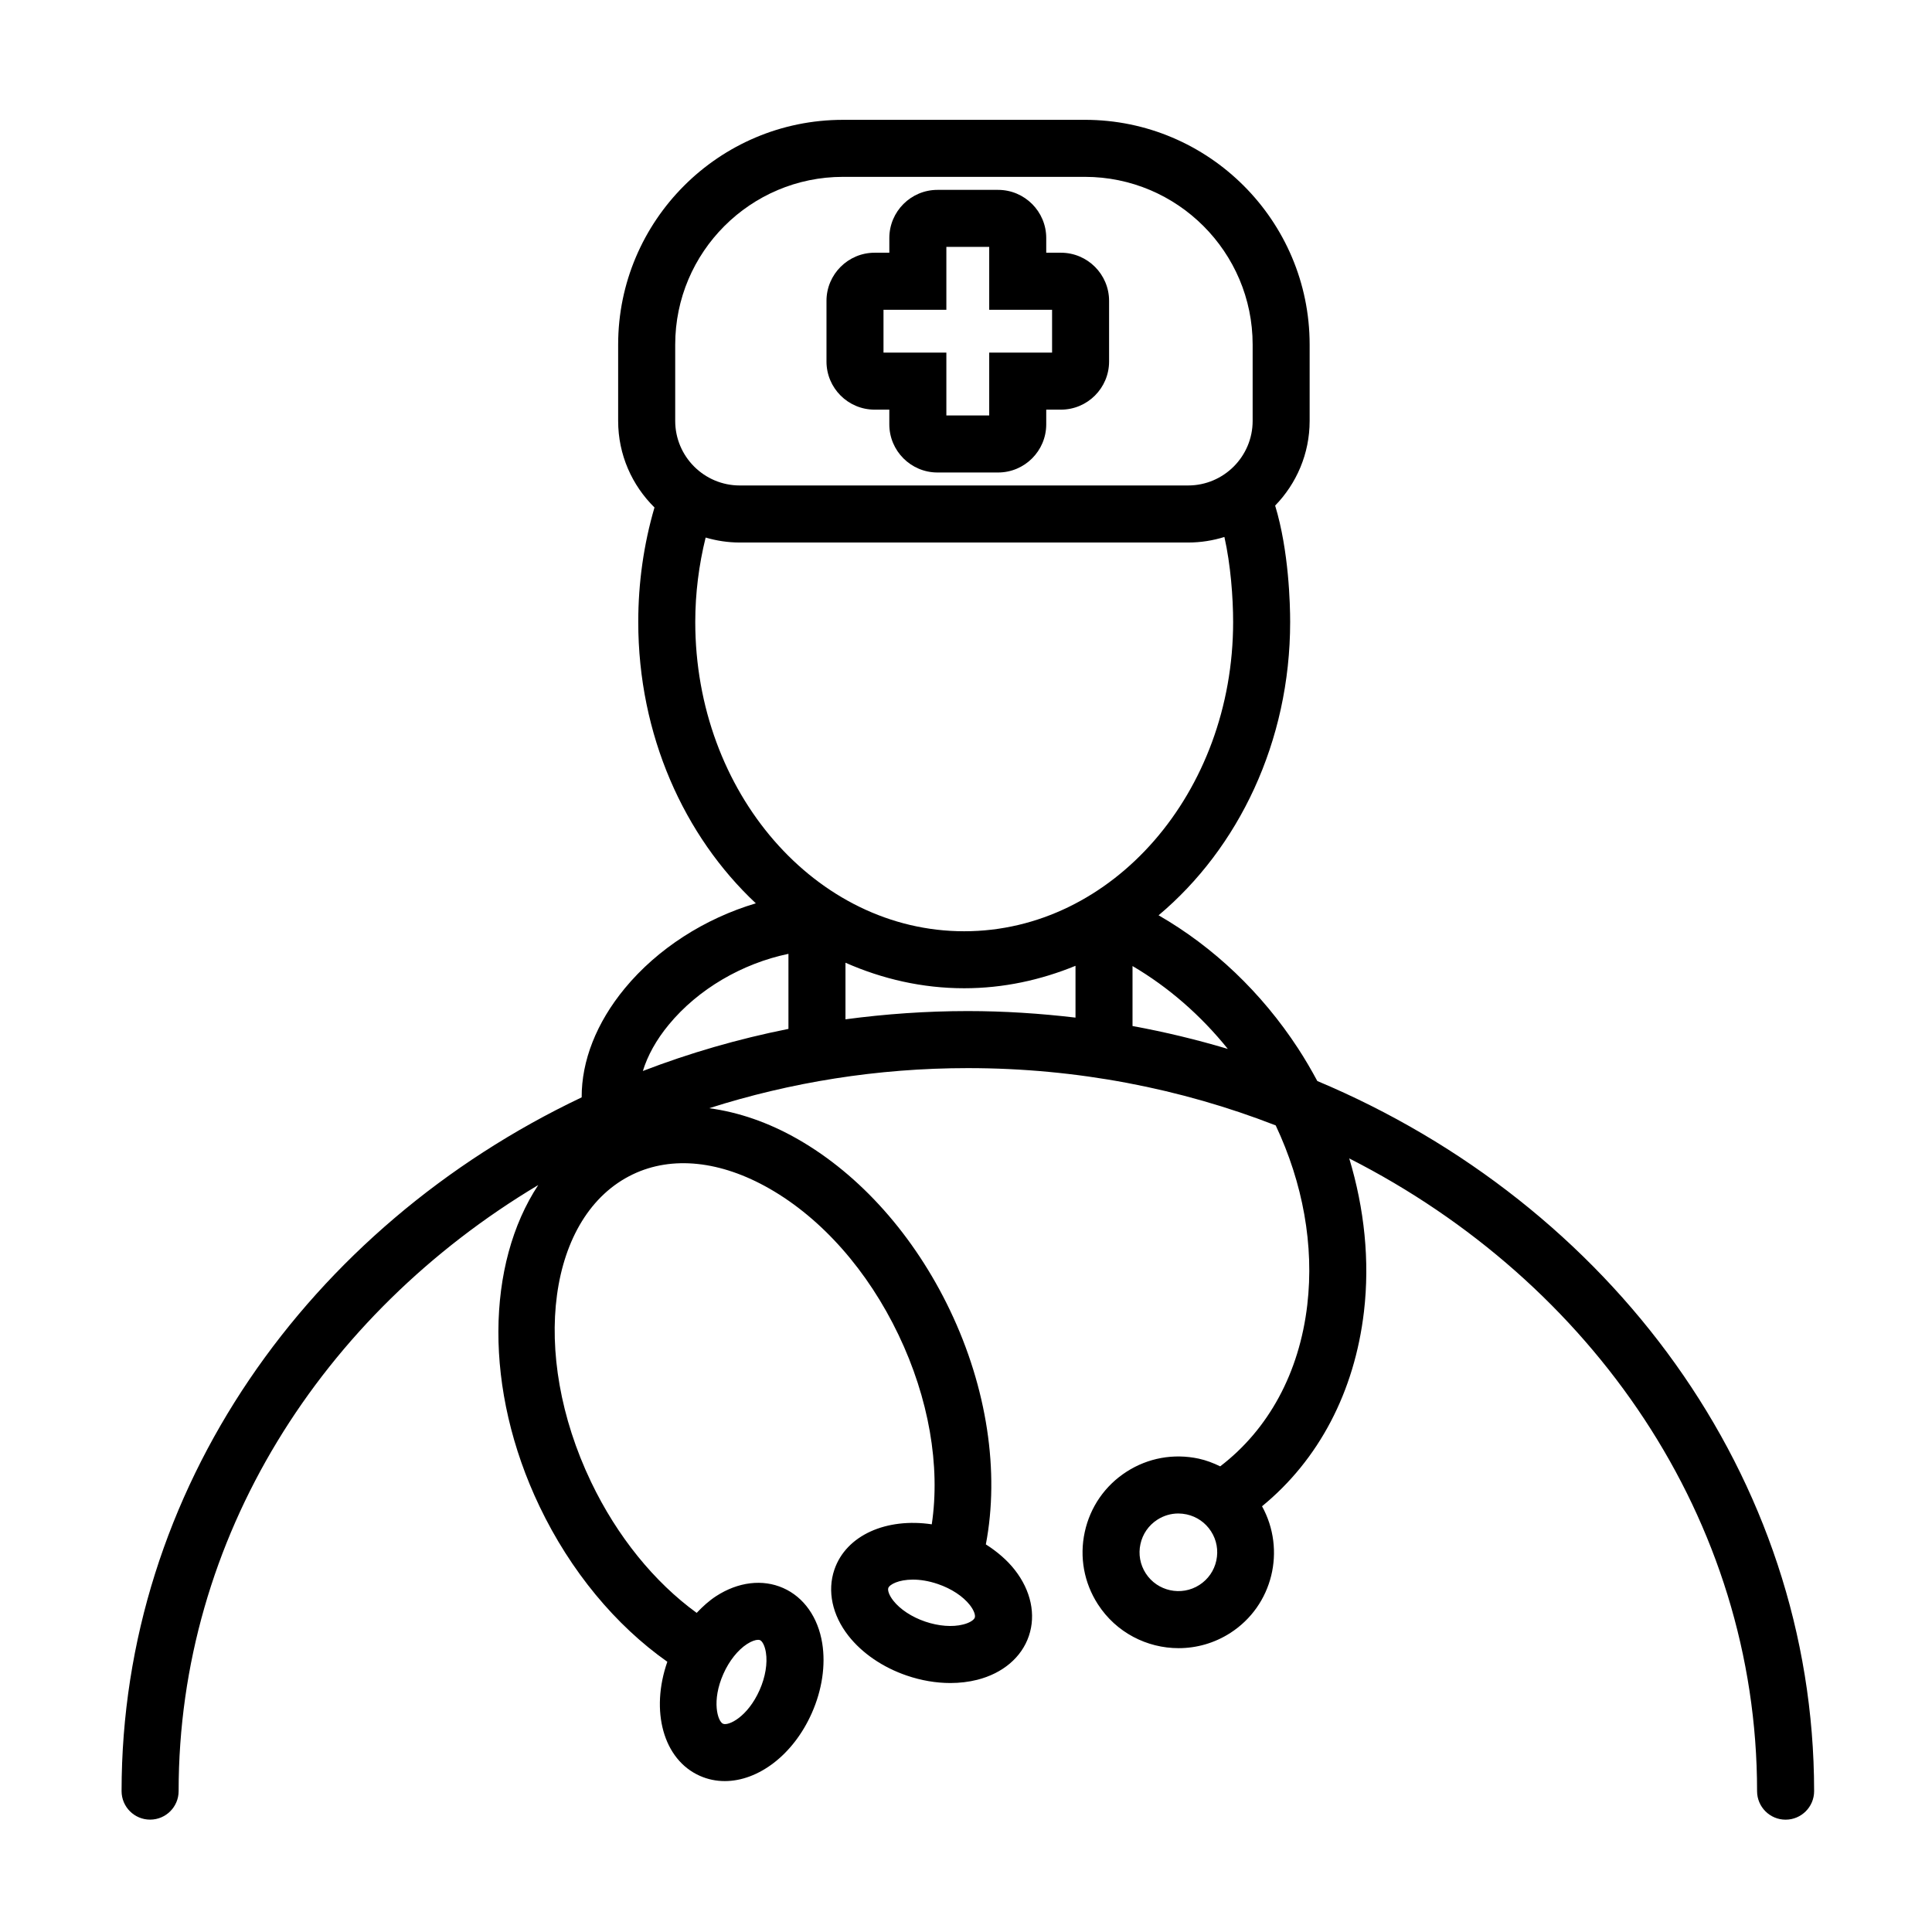 <?xml version="1.0" encoding="UTF-8"?>
<!-- Uploaded to: ICON Repo, www.iconrepo.com, Generator: ICON Repo Mixer Tools -->
<svg fill="#000000" width="800px" height="800px" version="1.1" viewBox="144 144 512 512" xmlns="http://www.w3.org/2000/svg">
 <g>
  <path d="m493.1 430.48c-1.578-2.941-3.273-5.844-5.129-8.688-9.645-14.762-22.363-26.84-36.934-35.23 21.109-17.715 34.867-45.918 34.867-77.734 0-4.559-0.324-18.828-3.977-30.844 5.648-5.809 9.141-13.719 9.141-22.441v-20.219c0-32.848-26.727-59.57-59.57-59.57l-64.113 0.004c-32.848 0-59.57 26.723-59.57 59.57v20.219c0 8.973 3.691 17.09 9.629 22.938-2.856 9.766-4.301 19.973-4.301 30.344 0 29.941 12.137 56.742 31.16 74.562-13.473 4.004-26.012 11.961-34.754 22.562-7.5 9.098-11.441 19.18-11.402 28.859-72.32 34.34-121.93 103.84-121.93 183.85 0 4.172 3.379 7.559 7.559 7.559 4.176 0 7.559-3.387 7.559-7.559 0-67.203 37.992-126.39 95.301-160.61-13.758 20.863-14.52 54.098 0.359 85.195 8.191 17.121 20.152 31.492 33.852 41.141-4.539 13.012-1.094 25.922 8.625 30.234 2.121 0.941 4.348 1.387 6.602 1.387 8.848 0 18.129-6.898 23.059-18.016 2.719-6.125 3.699-12.695 2.766-18.5-1.109-6.887-4.875-12.227-10.34-14.645-5.457-2.422-11.957-1.641-17.801 2.16-1.84 1.195-3.535 2.734-5.133 4.422-11.211-8.141-21.078-20.254-27.992-34.703-16.359-34.199-11.395-70.766 11.07-81.512 10.395-4.977 23.27-3.629 36.258 3.812 13.879 7.949 26.012 21.699 34.152 38.719 8.047 16.816 11.133 34.742 8.812 50.215-11.98-1.785-22.68 2.848-25.809 12.012-1.93 5.652-0.57 12.051 3.727 17.531 3.629 4.629 9.117 8.375 15.457 10.539 3.836 1.309 7.773 1.977 11.551 1.977 2.469 0 4.867-0.289 7.125-0.855 6.762-1.715 11.75-5.941 13.672-11.594 1.93-5.656 0.57-12.051-3.727-17.539-2.019-2.578-4.66-4.84-7.664-6.75 3.664-19.164 0.344-41.465-9.508-62.055-9.453-19.758-23.754-35.848-40.281-45.309-7.859-4.5-15.793-7.188-23.527-8.23 21.492-6.852 44.543-10.625 68.547-10.625 28.93 0 56.504 5.414 81.586 15.184 7.215 15.316 10.207 31.789 8.367 47.566-2.098 18.012-10.281 33-23.078 42.785-1.805-0.871-3.684-1.605-5.688-2.039-6.644-1.426-13.438-0.203-19.129 3.465-5.707 3.672-9.637 9.344-11.078 15.98-1.438 6.629-0.203 13.426 3.473 19.133 4.852 7.531 13.043 11.645 21.398 11.645 4.711 0 9.473-1.305 13.715-4.035 11.285-7.266 14.777-21.984 8.395-33.57 15.008-12.273 24.531-30.309 27.016-51.617 1.562-13.41 0.125-27.207-3.906-40.566 64.383 32.703 108.08 95.594 108.08 167.68 0 4.172 3.387 7.559 7.559 7.559s7.559-3.387 7.559-7.559c-0.031-83.551-54.105-155.62-131.66-188.19zm-151.12 149.2c1.223-0.789 2.254-1.109 2.918-1.109 0.211 0 0.387 0.031 0.523 0.09 0.551 0.246 1.238 1.34 1.547 3.234 0.469 2.906-0.137 6.539-1.656 9.969-3.188 7.188-8.297 9.586-9.715 8.941-1.395-0.621-3.082-6.012 0.105-13.203 1.52-3.43 3.809-6.316 6.277-7.922zm60.352-7c-0.191 0.57-1.219 1.355-3.078 1.824-2.852 0.734-6.523 0.441-10.078-0.77-3.551-1.211-6.625-3.234-8.445-5.551-1.184-1.512-1.516-2.766-1.324-3.332 0.328-0.957 2.746-2.238 6.519-2.238 1.898 0 4.152 0.324 6.644 1.18 3.551 1.211 6.625 3.234 8.445 5.551 1.18 1.508 1.512 2.762 1.316 3.336zm64.008-15.125c-0.578 2.684-2.176 4.984-4.488 6.473-4.762 3.062-11.145 1.688-14.223-3.082-1.484-2.309-1.988-5.059-1.402-7.742 0.578-2.684 2.176-4.984 4.488-6.473 1.684-1.082 3.598-1.641 5.551-1.641 0.73 0 1.465 0.082 2.203 0.238 2.684 0.586 4.984 2.18 6.469 4.488 1.488 2.297 1.98 5.051 1.402 7.738zm3.047-135.58c-8.227-2.453-16.652-4.492-25.258-6.066v-15.898c9.5 5.578 18.059 13.035 25.258 21.965zm-146.45-186.65c0-24.512 19.941-44.457 44.457-44.457h64.113c24.512 0 44.457 19.941 44.457 44.457v20.219c0 9.438-7.672 17.109-17.109 17.109h-118.81c-9.438 0-17.109-7.672-17.109-17.109zm8.07 51.133c2.871 0.84 5.898 1.316 9.039 1.316h118.8c3.356 0 6.59-0.52 9.633-1.473 1.656 7.371 2.312 16.082 2.312 22.531 0 45.191-31.973 81.961-71.27 81.961s-71.27-36.762-71.27-81.961c0.004-7.633 0.961-15.133 2.75-22.375zm-9.789 129.11c7.809-9.477 19.492-16.242 31.727-18.793v19.891c-13.336 2.664-26.238 6.402-38.582 11.156 1.254-4.078 3.539-8.238 6.856-12.254zm46.84-1.438v-15c9.766 4.312 20.359 6.766 31.469 6.766 10.367 0 20.273-2.172 29.492-5.949v13.73c-9.355-1.102-18.867-1.734-28.547-1.734-11.008 0.004-21.824 0.773-32.414 2.188z"/>
  <path d="m375.78 252.56h3.898v3.898c0 7.031 5.723 12.758 12.758 12.758h16.07c7.031 0 12.758-5.723 12.758-12.758v-3.898h3.898c7.031 0 12.758-5.723 12.758-12.758v-16.07c0-7.031-5.723-12.758-12.758-12.758h-3.898v-3.898c0-7.031-5.723-12.758-12.758-12.758h-16.066c-7.031 0-12.758 5.723-12.758 12.758v3.898h-3.898c-7.031 0-12.758 5.723-12.758 12.758v16.07c-0.004 7.035 5.715 12.758 12.754 12.758zm2.356-26.469h16.66v-16.66h11.355v16.66h16.66v11.355h-16.66v16.66h-11.355v-16.66h-16.66z"/>
 </g>
</svg>